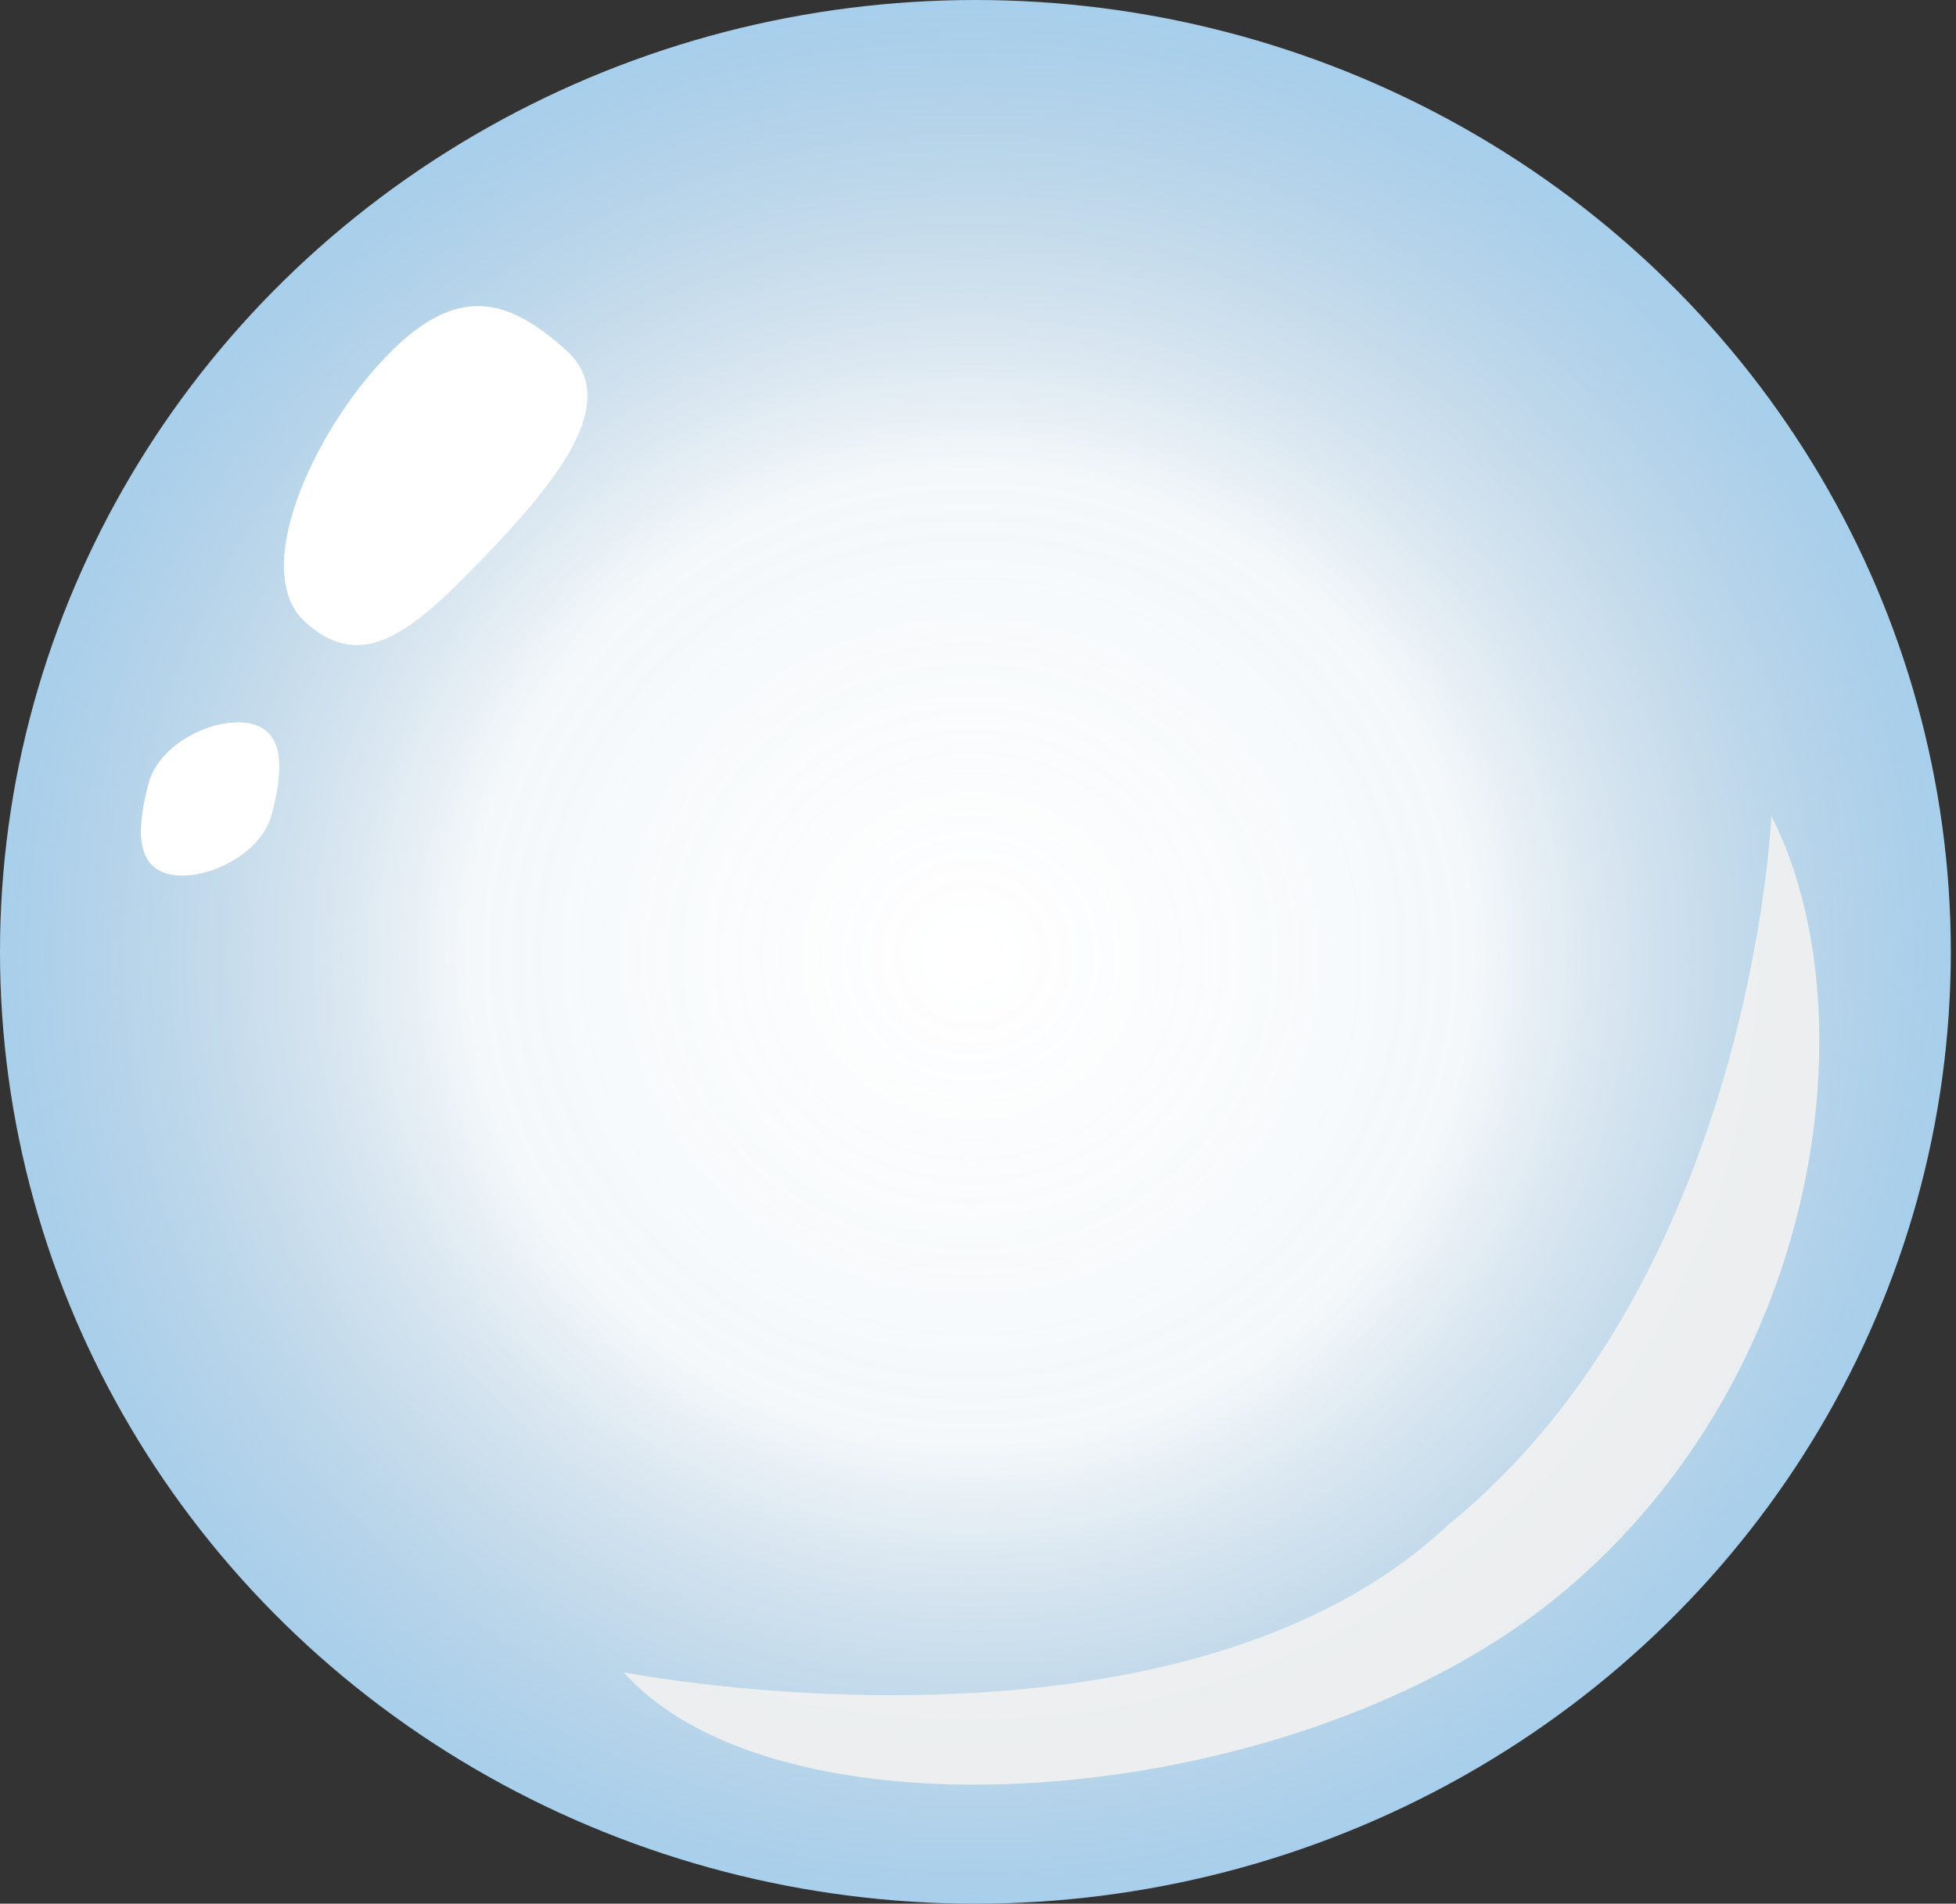 <?xml version="1.0" encoding="UTF-8"?> <svg xmlns="http://www.w3.org/2000/svg" width="113" height="110" viewBox="0 0 113 110" fill="none"><rect x="0" y="0" width="113" height="110" fill="#333333" stroke="none"/> <ellipse cx="56.35" cy="55" rx="56.35" ry="55" fill="#A5CEEC"></ellipse> <ellipse cx="56.35" cy="55" rx="56.35" ry="55" fill="url(#paint0_radial_124_493)"></ellipse> <path d="M36.026 96.628C36.026 96.628 67.918 102.909 83.676 88.1C101.229 73.821 102.333 47.138 102.333 47.138C107.997 58.266 105.434 79.26 90.364 91.944C75.293 104.627 45.276 106.975 36.026 96.628Z" fill="#F1F1F1" fill-opacity="0.912"></path> <path d="M32.713 20.244C35.992 23.203 32.101 27.882 27.941 32.221C23.78 36.561 20.926 38.917 17.648 35.958C14.369 32.999 18.135 24.951 22.295 20.611C26.456 16.272 29.435 17.285 32.713 20.244Z" fill="white"></path> <path d="M15.701 47.049C15.062 49.472 11.694 50.99 9.731 50.503C7.768 50.016 7.939 47.706 8.577 45.282C9.215 42.859 12.583 41.341 14.546 41.828C16.509 42.315 16.339 44.625 15.701 47.049Z" fill="white"></path> <defs> <radialGradient id="paint0_radial_124_493" cx="0" cy="0" r="1" gradientUnits="userSpaceOnUse" gradientTransform="translate(56.085 55.258) rotate(90) scale(87.794 89.948)"> <stop stop-color="white"></stop> <stop offset="0" stop-color="#FCFCFC" stop-opacity="0.921"></stop> <stop offset="0" stop-color="#FAFAFA" stop-opacity="0.869"></stop> <stop offset="0" stop-color="white"></stop> <stop offset="0.323" stop-color="#FCFCFC" stop-opacity="0.912"></stop> <stop offset="0.646" stop-color="#D9D9D9" stop-opacity="0"></stop> <stop offset="0.922" stop-color="#D9D9D9" stop-opacity="0"></stop> <stop offset="1" stop-color="#D9D9D9" stop-opacity="0"></stop> </radialGradient> </defs> </svg> 